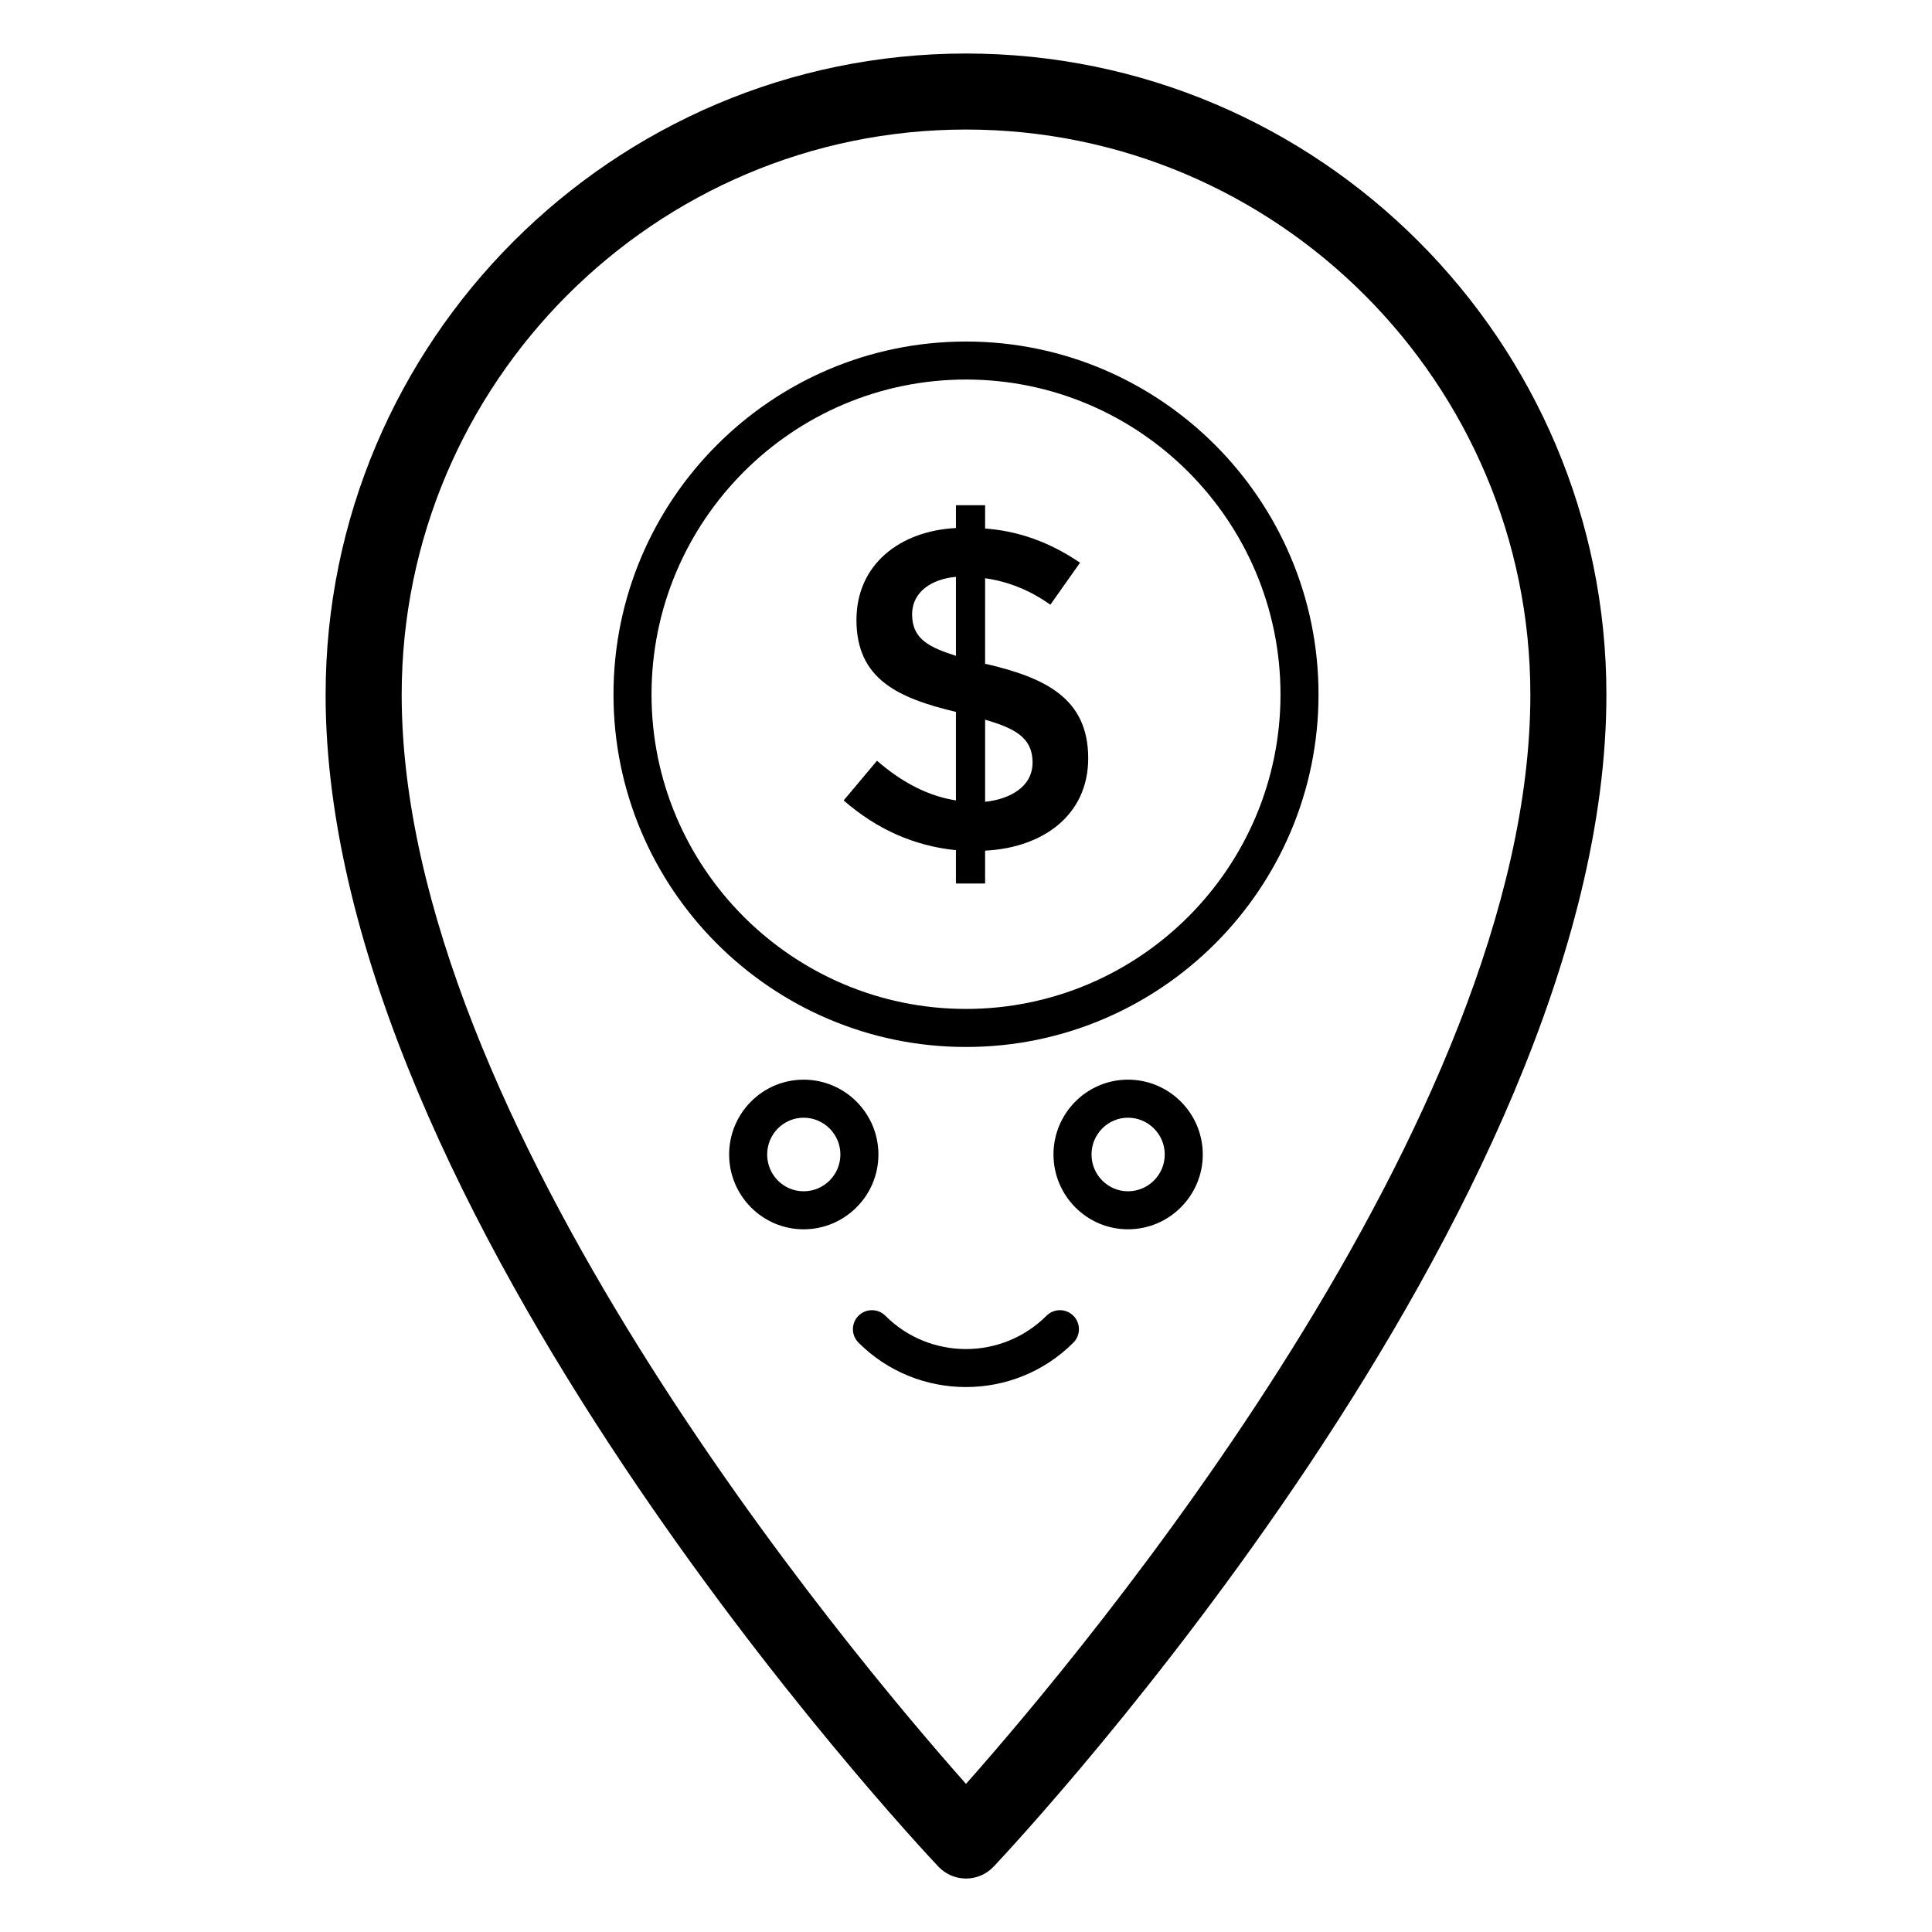 <?xml version="1.0" encoding="UTF-8"?>
<!-- Uploaded to: SVG Repo, www.svgrepo.com, Generator: SVG Repo Mixer Tools -->
<svg fill="#000000" width="800px" height="800px" version="1.1" viewBox="144 144 512 512" xmlns="http://www.w3.org/2000/svg">
 <g>
  <path d="m230.29 328.09c0 136.77 155.74 303.55 162.38 310.57 1.906 2.027 4.559 3.172 7.332 3.172 2.773 0 5.426-1.141 7.332-3.168 6.633-7.027 162.38-173.8 162.38-310.57 0-93.695-76.133-169.91-169.71-169.91s-169.71 76.219-169.71 169.91zm169.71-149.76c82.469 0 149.56 67.188 149.56 149.77 0 112.49-118.57 253.68-149.56 288.65-31.008-34.973-149.55-176.08-149.55-288.65 0-82.578 67.09-149.77 149.55-149.77z"/>
  <path d="m400 421.46c51.512 0 93.422-41.91 93.422-93.422 0-51.57-41.906-93.527-93.422-93.527-51.508 0-93.418 41.957-93.418 93.527 0.004 51.512 41.91 93.422 93.418 93.422zm0-176.88c45.957 0 83.344 37.441 83.344 83.453 0 45.953-37.387 83.344-83.344 83.344-45.953 0-83.34-37.395-83.34-83.344 0-46.012 37.387-83.453 83.34-83.453z"/>
  <path d="m442.92 430.12c-10.883 0-19.734 8.895-19.734 19.828 0 10.934 8.852 19.828 19.734 19.828 10.934 0 19.828-8.895 19.828-19.828 0-10.93-8.895-19.828-19.828-19.828zm0 29.582c-5.324 0-9.656-4.379-9.656-9.75 0-5.371 4.336-9.75 9.656-9.75 5.379 0 9.75 4.379 9.75 9.75 0 5.371-4.371 9.75-9.75 9.75z"/>
  <path d="m376.79 449.95c0-10.934-8.895-19.828-19.828-19.828-10.883 0-19.734 8.895-19.734 19.828 0 10.934 8.852 19.828 19.734 19.828 10.934 0 19.828-8.895 19.828-19.828zm-19.828 9.754c-5.324 0-9.656-4.379-9.656-9.75 0-5.371 4.332-9.75 9.656-9.75 5.379 0 9.75 4.379 9.75 9.75 0.004 5.371-4.371 9.75-9.75 9.75z"/>
  <path d="m421.33 492.69c-11.766 11.758-30.922 11.777-42.695 0-1.969-1.969-5.156-1.969-7.125 0s-1.969 5.156 0 7.125c7.852 7.852 18.164 11.77 28.473 11.77 10.312 0 20.625-3.918 28.473-11.77 1.969-1.969 1.969-5.156 0-7.125s-5.156-1.969-7.125 0z"/>
  <path d="m376.41 345.6-8.828 10.52c8.777 7.664 18.695 12.055 29.746 13.188v8.828h7.734v-8.707c15.109-0.742 27.324-9.23 27.324-24.48 0-15.938-11.434-21.332-26.961-24.973h-0.363l0.004-22.738c6.207 0.883 11.965 3.227 17.289 7.016l7.863-11.129c-7.902-5.394-16.285-8.422-25.152-9.062v-6.172h-7.734v6.043c-14.867 0.766-26.363 9.66-26.363 24.363 0 15.707 11.062 20.711 26.359 24.363v23.457c-7.18-1.117-14.148-4.633-20.918-10.516zm28.656-10.883c7.144 2.152 12.574 4.336 12.574 11.363 0 6.492-6.082 9.723-12.574 10.402zm-19.348-27.867c0-6.195 5.434-9.426 11.613-9.977v20.922c-6.785-2.176-11.613-4.293-11.613-10.945z"/>
 </g>
</svg>